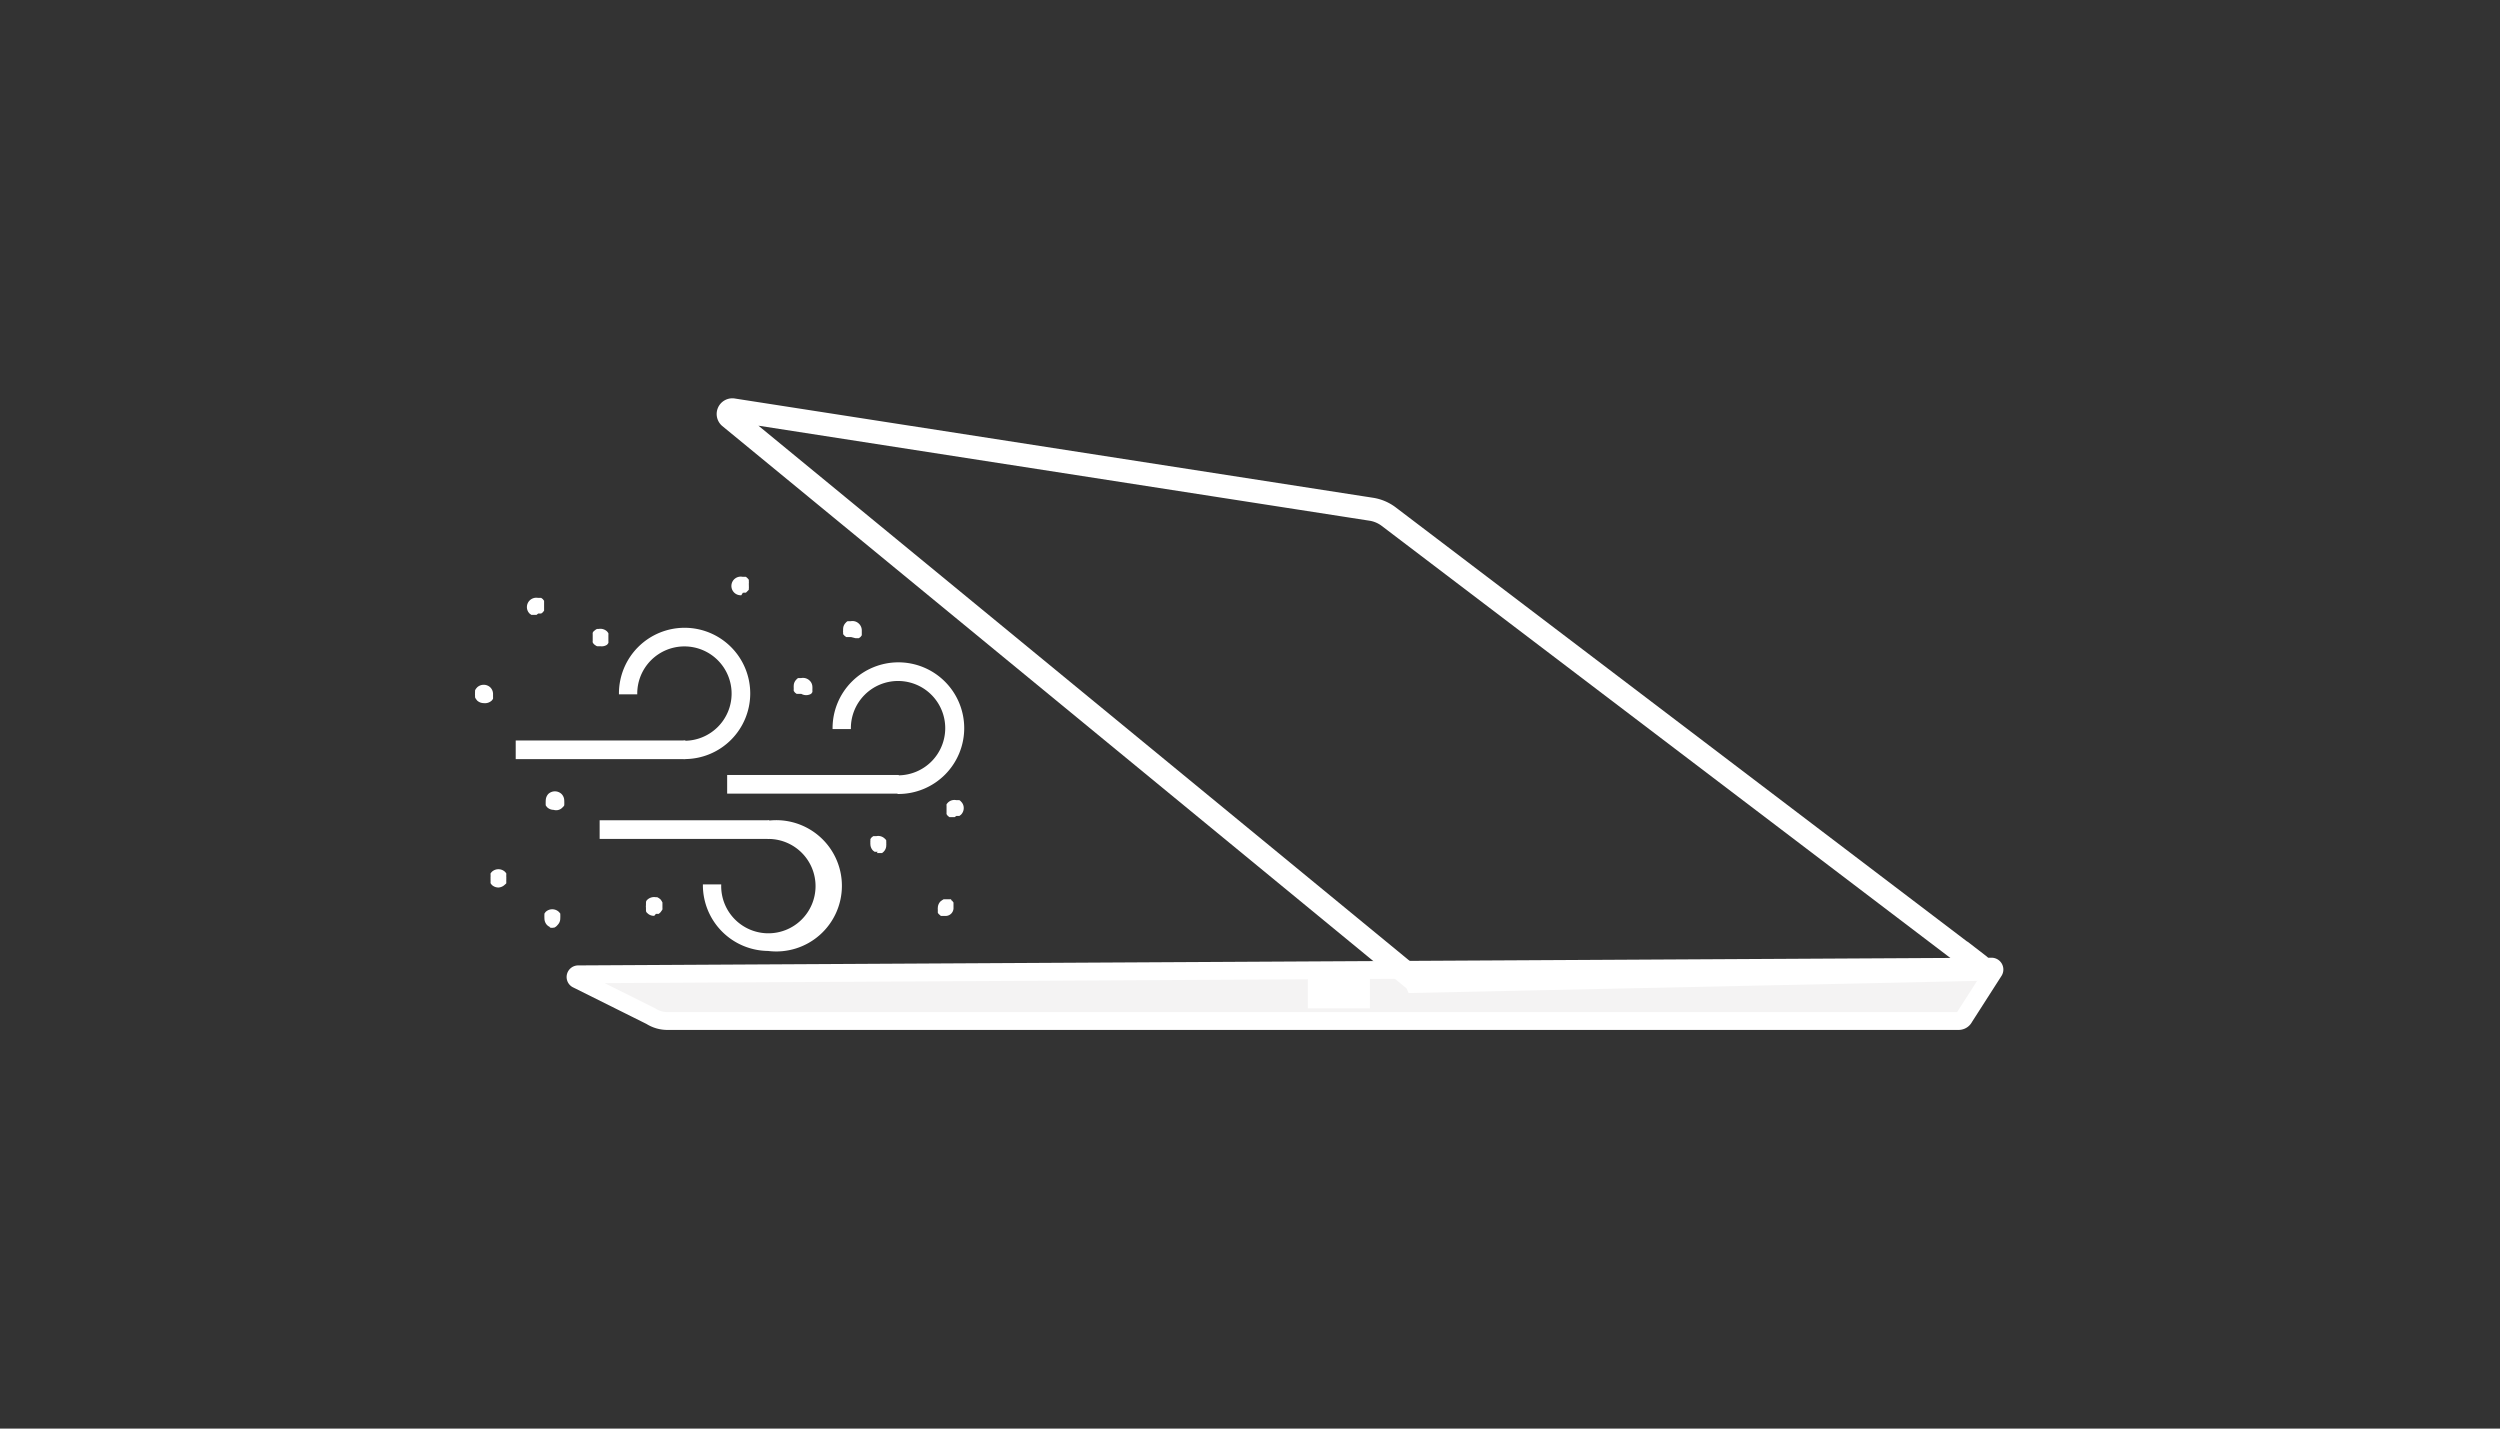 <svg xmlns="http://www.w3.org/2000/svg" width="140" height="80" viewBox="0 0 140 80">
  <rect x="0" y="0" width="140" height="80" fill="#333333" stroke="none"/>
  <g id="组_54506" data-name="组 54506" transform="translate(-480 -22460)">
    <g id="组_54378" data-name="组 54378" transform="translate(506.65 22482.949)">
      <rect id="矩形_17176" data-name="矩形 17176" width="9.51" height="0.944" transform="translate(14.121 20.5)" fill="#fff" stroke="#fff" stroke-miterlimit="10" stroke-width="0.1"/>
      <path id="路径_24535" data-name="路径 24535" d="M75.547,56.893v-.925a2.692,2.692,0,1,0-2.692-2.692H71.93a3.636,3.636,0,1,1,3.636,3.636Z" transform="translate(-51.906 -35.448)" fill="#fff" stroke="#fff" stroke-miterlimit="10" stroke-width="0.1"/>
      <rect id="矩形_17177" data-name="矩形 17177" width="9.399" height="0.944" transform="translate(2.28 18.568)" fill="#fff" stroke="#fff" stroke-miterlimit="10" stroke-width="0.1"/>
      <path id="路径_24536" data-name="路径 24536" d="M62.617,54.8v-.925a2.692,2.692,0,1,0-2.692-2.7H59A3.626,3.626,0,1,1,62.626,54.8Z" transform="translate(-50.939 -35.291)" fill="#fff" stroke="#fff" stroke-miterlimit="10" stroke-width="0.1"/>
      <rect id="矩形_17178" data-name="矩形 17178" width="9.399" height="0.944" transform="translate(6.98 23.036)" fill="#fff" stroke="#fff" stroke-miterlimit="10" stroke-width="0.1"/>
      <path id="路径_24537" data-name="路径 24537" d="M67.706,66.415a3.636,3.636,0,0,1-3.626-3.626h.925a2.692,2.692,0,1,0,2.7-2.646v-.925a3.626,3.626,0,1,1,0,7.2Z" transform="translate(-51.318 -36.161)" fill="#fff" stroke="#fff" stroke-miterlimit="10" stroke-width="0.1"/>
      <path id="路径_24538" data-name="路径 24538" d="M53.9,46.59h-.259l-.074-.055a.453.453,0,0,1-.139-.333.472.472,0,0,1,.139-.333.481.481,0,0,1,.426-.13h.167l.074.056.056.074v.518l-.056.074-.074.056h-.167Z" transform="translate(-50.521 -35.157)" fill="#fff" stroke="#fff" stroke-miterlimit="10" stroke-width="0.1"/>
      <path id="路径_24539" data-name="路径 24539" d="M57.8,48.489h-.176a.176.176,0,0,1-.083-.046.324.324,0,0,1-.13-.13.2.2,0,0,1,0-.074v-.361a.378.378,0,0,1,0-.083.222.222,0,0,1,.056-.074l.074-.056a.176.176,0,0,1,.083-.046h.083a.49.49,0,0,1,.426.13l.056.074a.379.379,0,0,1,0,.083v.361a.2.2,0,0,1,0,.074l-.056.074A.49.49,0,0,1,57.8,48.489Z" transform="translate(-50.819 -35.298)" fill="#fff" stroke="#fff" stroke-miterlimit="10" stroke-width="0.1"/>
      <path id="路径_24540" data-name="路径 24540" d="M69.968,51.376h-.259l-.074-.056-.056-.074a.382.382,0,0,1,0-.083V51.08a.353.353,0,0,1,0-.093.444.444,0,0,1,.139-.333.25.25,0,0,1,.074-.065h.167a.481.481,0,0,1,.426.13.444.444,0,0,1,.139.333.353.353,0,0,1,0,.093v.083a.38.38,0,0,1,0,.083l-.056.074A.5.5,0,0,1,69.968,51.376Z" transform="translate(-51.73 -35.518)" fill="#fff" stroke="#fff" stroke-miterlimit="10" stroke-width="0.1"/>
      <path id="路径_24541" data-name="路径 24541" d="M54.967,58.384a.472.472,0,0,1-.342-.139l-.056-.074a.185.185,0,0,1,0-.074.176.176,0,0,1,0-.093.314.314,0,0,1,0-.093.5.5,0,0,1,.13-.333.49.49,0,0,1,.666,0,.472.472,0,0,1,.139.333.314.314,0,0,1,0,.093.176.176,0,0,1,0,.093.185.185,0,0,1,0,.074.25.25,0,0,1-.065.074A.435.435,0,0,1,54.967,58.384Z" transform="translate(-50.607 -36.031)" fill="#fff" stroke="#fff" stroke-miterlimit="10" stroke-width="0.1"/>
      <path id="路径_24542" data-name="路径 24542" d="M61.028,64.8a.444.444,0,0,1-.333-.139.148.148,0,0,1-.056-.074.2.2,0,0,1,0-.074.176.176,0,0,1,0-.092.472.472,0,0,1,0-.185.148.148,0,0,1,0-.083.379.379,0,0,1,0-.083.194.194,0,0,1,.056-.083.509.509,0,0,1,.426-.13H61.2l.083.046.074.056.055.074.046.083v.361a.519.519,0,0,1-.046.074l-.055.074-.074.065H61.12Z" transform="translate(-51.061 -36.514)" fill="#fff" stroke="#fff" stroke-miterlimit="10" stroke-width="0.1"/>
      <path id="路径_24543" data-name="路径 24543" d="M54.961,65.524a.472.472,0,0,1-.342-.139.481.481,0,0,1-.13-.333.351.351,0,0,1,0-.093.148.148,0,0,1,0-.083.333.333,0,0,1,0-.083l.055-.074a.49.49,0,0,1,.666,0l.065.074a.333.333,0,0,1,0,.083.148.148,0,0,1,0,.083.351.351,0,0,1,0,.093.453.453,0,0,1-.139.333.435.435,0,0,1-.176.139Z" transform="translate(-50.6 -36.568)" fill="#fff" stroke="#fff" stroke-miterlimit="10" stroke-width="0.1"/>
      <path id="路径_24544" data-name="路径 24544" d="M66.282,45.394a.472.472,0,1,1,.092-.934h.176l.065.056.065.074a.334.334,0,0,1,0,.083.148.148,0,0,1,0,.083.352.352,0,0,1,0,.092.288.288,0,0,1,0,.093.157.157,0,0,1,0,.093.334.334,0,0,1,0,.083l-.065.065-.065.065h-.083a.157.157,0,0,1-.093,0Z" transform="translate(-51.447 -35.058)" fill="#fff" stroke="#fff" stroke-miterlimit="10" stroke-width="0.1"/>
      <path id="路径_24545" data-name="路径 24545" d="M74.682,60.936h-.259l-.074-.056a.472.472,0,0,1-.13-.333.315.315,0,0,1,0-.093.27.27,0,0,1,0-.083v-.083l.056-.074.074-.056h.167a.472.472,0,0,1,.426.13.25.25,0,0,1,.065.074v.083a.3.3,0,0,1,0,.083.316.316,0,0,1,0,.093.444.444,0,0,1-.139.333l-.065.055h-.176Z" transform="translate(-52.077 -36.235)" fill="#fff" stroke="#fff" stroke-miterlimit="10" stroke-width="0.1"/>
      <path id="路径_24546" data-name="路径 24546" d="M78.7,64.813h-.259l-.074-.065a.25.25,0,0,1-.065-.074.545.545,0,0,1,0-.074v-.092a.315.315,0,0,1,0-.092.472.472,0,0,1,.139-.333l.074-.055.074-.046h.361V64l.074.056.056.074v.259a.394.394,0,0,1-.379.426Z" transform="translate(-52.384 -36.521)" fill="#fff" stroke="#fff" stroke-miterlimit="10" stroke-width="0.1"/>
      <path id="路径_24547" data-name="路径 24547" d="M51.618,63.085a.5.5,0,0,1-.333-.13l-.056-.074a.38.38,0,0,1,0-.083v-.083a.379.379,0,0,1,0-.1.259.259,0,0,1,0-.083v-.093a.38.38,0,0,1,0-.083l.056-.065a.49.49,0,0,1,.666,0l.056.065a.378.378,0,0,1,0,.083v.093a.259.259,0,0,1,0,.083.379.379,0,0,1,0,.1V62.8a.378.378,0,0,1,0,.083l-.065.056A.5.5,0,0,1,51.618,63.085Z" transform="translate(-50.356 -36.383)" fill="#fff" stroke="#fff" stroke-miterlimit="10" stroke-width="0.1"/>
      <path id="路径_24548" data-name="路径 24548" d="M72.967,47.936h-.259l-.074-.056-.065-.074v-.083a.148.148,0,0,1,0-.083.35.35,0,0,1,0-.093.444.444,0,0,1,.139-.333.25.25,0,0,1,.074-.065h.167a.463.463,0,0,1,.426.13.472.472,0,0,1,.139.333v.259l-.056.074L73.384,48h-.166Z" transform="translate(-51.954 -35.26)" fill="#fff" stroke="#fff" stroke-miterlimit="10" stroke-width="0.1"/>
      <path id="路径_24549" data-name="路径 24549" d="M50.724,51.925a.5.5,0,0,1-.333-.13l-.056-.074a.38.38,0,0,1-.046-.083v-.093a.287.287,0,0,1,0-.093.26.26,0,0,1,0-.083v-.093a.379.379,0,0,1,.046-.083l.056-.065a.49.49,0,0,1,.666,0,.472.472,0,0,1,.139.324v.185a.381.381,0,0,1,0,.083l-.056.074a.5.5,0,0,1-.416.13Z" transform="translate(-50.286 -35.549)" fill="#fff" stroke="#fff" stroke-miterlimit="10" stroke-width="0.1"/>
      <path id="路径_24550" data-name="路径 24550" d="M79.218,58.83h-.259l-.074-.056L78.83,58.7a.381.381,0,0,1,0-.083v-.361a.381.381,0,0,1,0-.083l.056-.065a.463.463,0,0,1,.426-.13h.167a.25.25,0,0,1,.074.065.444.444,0,0,1,.139.333.472.472,0,0,1-.139.333l-.074.056h-.167Z" transform="translate(-52.423 -36.07)" fill="#fff" stroke="#fff" stroke-miterlimit="10" stroke-width="0.1"/>
      <g id="组_54377" data-name="组 54377" transform="translate(5.581)">
        <g id="组_54376" data-name="组 54376" transform="translate(0)">
          <path id="路径_24551" data-name="路径 24551" d="M7.442,129.744a.149.149,0,0,1,.076-.275l79.153-.431a.162.162,0,0,1,.137.244l-1.666,2.6a.353.353,0,0,1-.314.2H12.515a1.718,1.718,0,0,1-.926-.272Z" transform="translate(-7.373 -97.855)" fill="#f4f3f3" stroke="#fff" stroke-width="1"/>
          <path id="路径_24552" data-name="路径 24552" d="M54.815,129.41,16.376,97.82a.229.229,0,0,1,.17-.4l35.76,5.561a2.175,2.175,0,0,1,.983.419l33.048,25.11a.13.13,0,0,1-.07.233l-31.45.672Z" transform="translate(-7.746 -97.413)" fill="none" stroke="#fff" stroke-miterlimit="10" stroke-width="1.3"/>
          <rect id="矩形_17179" data-name="矩形 17179" width="2.477" height="0.864" transform="translate(41.508 32.155)" fill="#f4f3f3" stroke="#fff" stroke-width="1"/>
        </g>
      </g>
    </g>
    <rect id="矩形_17226" data-name="矩形 17226" width="140" height="80" transform="translate(480 22460)" fill="#fff" opacity="0"/>
  </g>
</svg>
